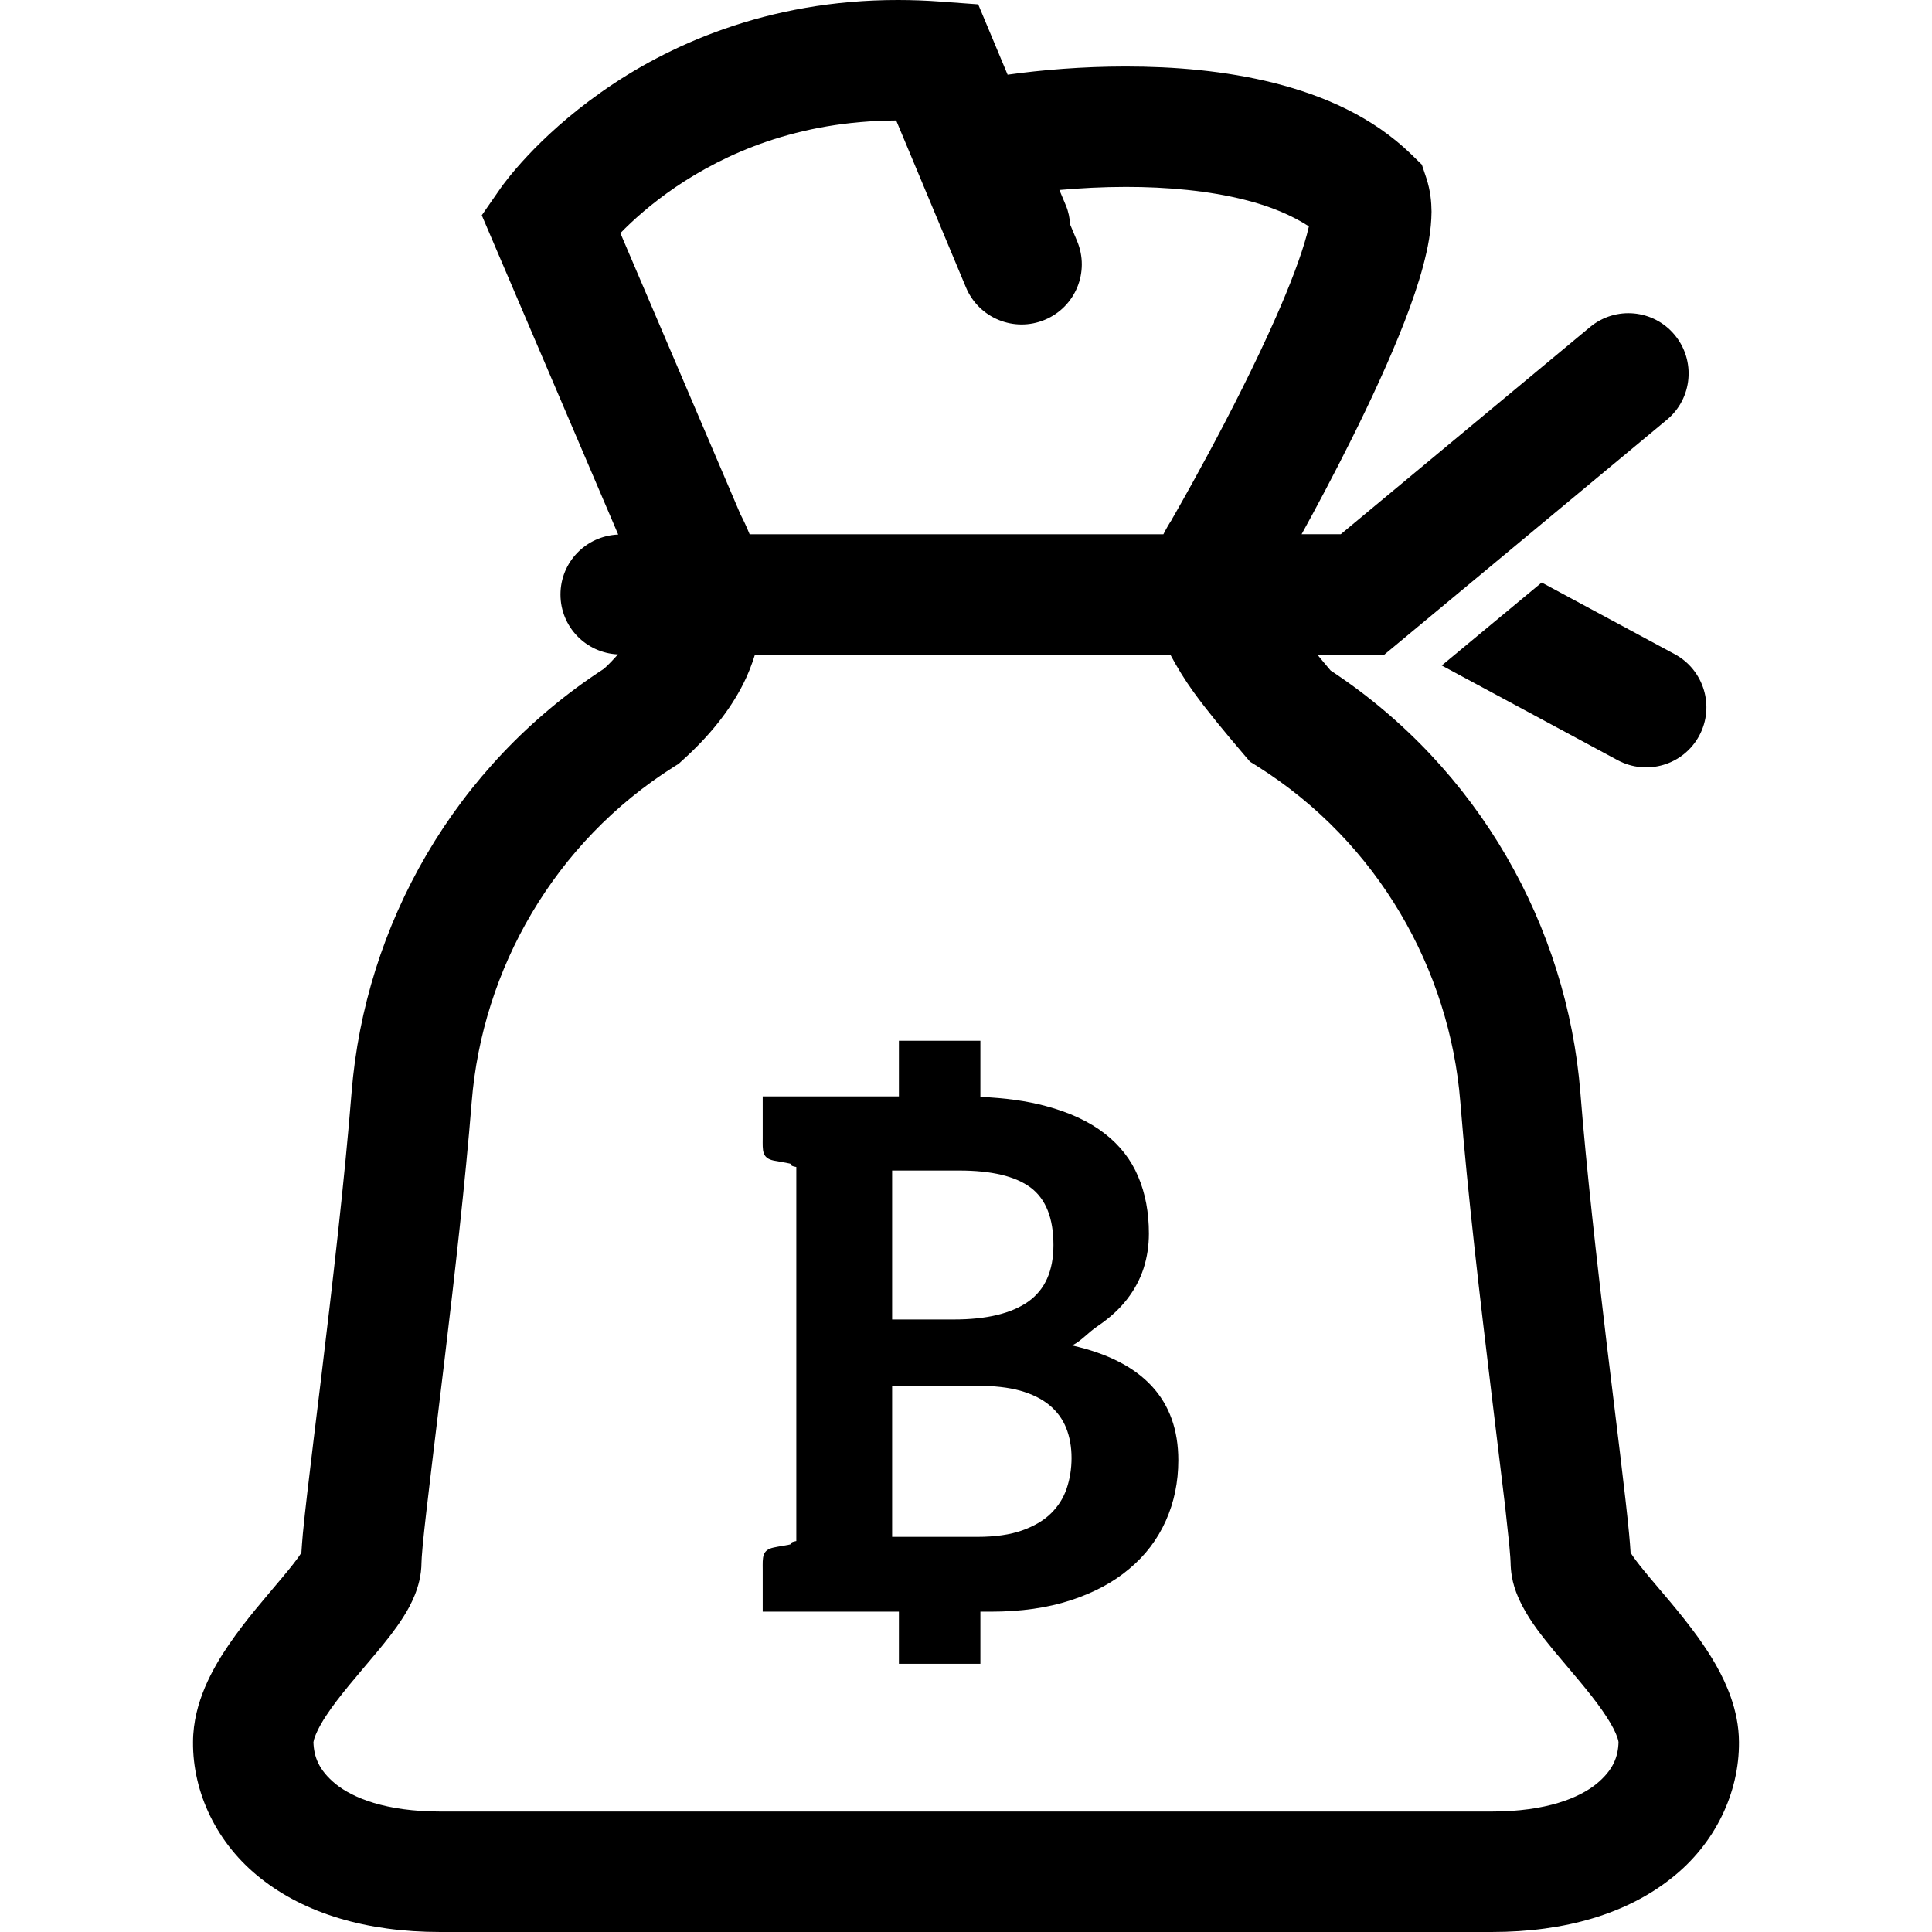 <?xml version="1.0" encoding="utf-8"?>

<!DOCTYPE svg PUBLIC "-//W3C//DTD SVG 1.1//EN" "http://www.w3.org/Graphics/SVG/1.1/DTD/svg11.dtd">

<svg version="1.1" id="_x32_" xmlns="http://www.w3.org/2000/svg" xmlns:xlink="http://www.w3.org/1999/xlink" 
	 width="800px" height="800px" viewBox="0 0 512 512"  xml:space="preserve">
<style type="text/css">
<![CDATA[
	.st0{fill:#000000;}
]]>
</style>
<g>
	<path class="st0" d="M458.703,449.828c-2.172-6.172-5.375-11.234-8.672-15.891c-4.969-6.891-10.438-12.875-14.203-17.516
		c-1.766-2.125-3.078-3.906-3.703-4.938c-0.094-1.531-0.219-3.109-0.406-5.094c-0.984-10.359-3.375-29.094-5.969-50.656
		c-2.563-21.547-5.313-45.766-6.938-66.234c-3.531-43.969-26.906-85.953-66.172-111.797c-1.266-1.469-2.391-2.859-3.516-4.203
		h17.719l74.906-62.266c6.781-5.625,7.688-15.688,2.063-22.469s-15.688-7.719-22.469-2.063l-66.031,54.875h-10.375
		c3.688-6.688,8.422-15.547,13.219-25.172c5.031-10.078,10.063-20.922,14.031-31.094c1.969-5.094,3.672-10.031,4.953-14.797
		c1.266-4.797,2.172-9.328,2.234-14.406c-0.031-2.641-0.281-5.516-1.344-8.813l-1.219-3.656l-2.75-2.688
		c-10.328-10.047-23.219-15.594-36.313-18.938c-13.109-3.297-26.703-4.391-39.406-4.391c-11.594,0-22.344,0.922-31.313,2.172
		l-7.797-18.641l-9.766-0.719C245.547,0.141,241.719,0,238,0c-34.875-0.031-61.344,12.172-78.625,24.391
		c-17.344,12.219-25.906,24.344-26.656,25.391l-5.047,7.266l36.156,84.609c-8.516,0.344-15.297,7.297-15.297,15.891
		c0,8.563,6.75,15.5,15.234,15.875c-1.063,1.203-2.234,2.453-3.672,3.781C120.375,203,96.719,245.25,93.172,289.5
		c-1.859,23.406-5.172,51.688-8.016,75.281c-1.438,11.797-2.75,22.438-3.719,30.813c-0.484,4.188-0.891,7.813-1.172,10.797
		c-0.172,1.984-0.297,3.563-0.391,5.109c-0.813,1.313-2.781,3.859-5.281,6.813c-4,4.813-9.281,10.719-13.938,17.531
		c-2.344,3.422-4.563,7.125-6.344,11.328c-1.75,4.188-3.141,9.016-3.156,14.516c-0.094,13.328,6.266,26.938,17.953,36.109
		C80.797,507.047,96.969,512,116.719,512c34.344,0,252.797,0,278.563,0c19.75,0,35.922-4.953,47.594-14.203
		c11.703-9.156,18.063-22.781,17.969-36.109C460.828,457.313,459.938,453.359,458.703,449.828z M179,49.609
		c13.141-8.906,32.234-17.547,58.5-17.688L256,76.188c3.406,8.125,12.75,11.969,20.891,8.563s11.969-12.734,8.547-20.875
		l-1.844-4.391c-0.109-1.672-0.422-3.359-1.109-5l-1.734-4.141c5.5-0.484,11.469-0.813,17.594-0.813
		c10.813-0.016,22.031,1,31.594,3.438c6.781,1.688,12.5,4.141,16.938,7.016c-0.156,0.688-0.344,1.453-0.563,2.266
		c-1.5,5.609-4.516,13.531-8.188,21.828c-5.5,12.484-12.438,26.016-17.969,36.281c-2.766,5.156-5.188,9.5-6.906,12.547
		c-0.844,1.516-1.531,2.719-2,3.531s-0.688,1.203-0.703,1.203l0.031,0.016c-0.828,1.25-1.578,2.563-2.266,3.922H198.656
		c-0.75-1.844-1.563-3.625-2.438-5.297l-31.813-74.5C167.75,58.344,172.625,53.953,179,49.609z M423.016,472.797
		c-4.531,3.641-13.172,7.281-27.734,7.281c-17.172,0-244.219,0-278.563,0c-14.563,0-23.219-3.641-27.75-7.281
		c-4.531-3.719-5.781-7.266-5.906-11.109l0.063-0.266c0.094-0.828,1.188-3.594,3.375-6.844c3.25-4.969,8.5-10.906,13.391-16.75
		c2.453-2.969,4.828-5.891,6.984-9.297c1.094-1.703,2.125-3.563,3.047-5.828c0.891-2.266,1.75-5.047,1.781-8.719
		c-0.016,0,0.078-1.984,0.328-4.563c0.906-9.297,3.297-28.281,5.875-49.906c2.594-21.688,5.391-46.203,7.094-67.469
		c2.797-35.125,21.828-68.813,53.656-88.891l1.188-0.734l0.969-0.891c7.156-6.438,12.547-13.172,16.156-20.297
		c1.297-2.547,2.281-5.141,3.094-7.734h110.094c1.797,3.359,3.781,6.609,6.156,9.906c3.719,5.125,8.172,10.5,13.391,16.625
		l1.578,1.844l2.063,1.281c31.828,20.078,50.844,53.766,53.656,88.891c1.938,24.297,5.313,52.859,8.172,76.563
		c1.422,11.844,2.734,22.469,3.703,30.641c0.453,4.078,0.828,7.547,1.094,10.172c0.25,2.578,0.359,4.563,0.344,4.563
		c0.078,5.219,1.625,8.594,3,11.391c2.516,4.797,5.438,8.328,8.469,12.063c4.563,5.469,9.438,10.969,12.797,15.797
		c1.672,2.391,2.953,4.563,3.609,6.141c0.344,0.781,0.547,1.391,0.641,1.797l0.078,0.422l0.016,0.094
		C428.813,465.531,427.563,469.078,423.016,472.797z"/>
	<path class="st0" d="M443.813,173.359l-35.25-18.984l-26.484,21.984l46.609,25.094c7.766,4.172,17.438,1.281,21.625-6.484
		C454.484,187.219,451.563,177.531,443.813,173.359z"/>
	<path class="st0" d="M284.125,356.563c2.563-1.281,3.938-3.219,6.984-5.281c3.047-2.078,5.578-4.391,7.547-6.938
		c2-2.563,3.453-5.297,4.406-8.219c0.938-2.938,1.406-6,1.406-9.219c0-5.594-0.938-10.641-2.844-15.109
		c-1.875-4.469-4.844-8.281-8.906-11.422c-4.063-3.156-9.25-5.578-15.594-7.266c-4.953-1.344-10.75-2.141-17.313-2.422v-14.875
		h-21.594v14.75h-27.188h-8.906v11.094c-0.016,3.266-0.234,5.234,2.906,5.906c0.281,0.047,0.688,0.125,1.188,0.203
		c0.516,0.109,1.453,0.266,2.828,0.531c1.359,0.234-0.375,0.563,1.984,0.969v99.125c-2.359,0.422-0.625,0.75-1.984,0.984
		c-1.375,0.25-2.313,0.422-2.828,0.5c-0.5,0.109-0.906,0.172-1.188,0.234c-3.141,0.672-2.922,2.625-2.906,5.891v11.109h8.906h27.188
		v13.813h21.594v-13.813h2.781c7.938,0,14.984-1,21.141-3.016c6.172-2.016,11.375-4.797,15.578-8.375
		c4.234-3.531,7.438-7.781,9.641-12.688c2.203-4.922,3.313-10.266,3.313-16.063C312.266,370.922,302.875,360.781,284.125,356.563z
		 M236.422,310.203h17.813c8.563,0,14.859,1.516,18.891,4.516c4.031,3.031,6.047,8.109,6.047,15.219
		c0,6.859-2.234,11.859-6.703,15.016c-4.469,3.141-11.031,4.719-19.656,4.719h-16.391V310.203z M282.688,394.438
		c-0.844,2.516-2.234,4.719-4.156,6.609c-1.906,1.891-4.469,3.391-7.656,4.531c-3.172,1.125-7.125,1.703-11.844,1.703h-22.609
		V367.25h22.516c4.469,0,8.281,0.422,11.422,1.297c3.156,0.891,5.734,2.172,7.734,3.828c2.031,1.672,3.5,3.703,4.453,6.047
		c0.938,2.375,1.422,5.016,1.422,7.984C283.969,389.234,283.531,391.922,282.688,394.438z"/>
</g>
</svg>
